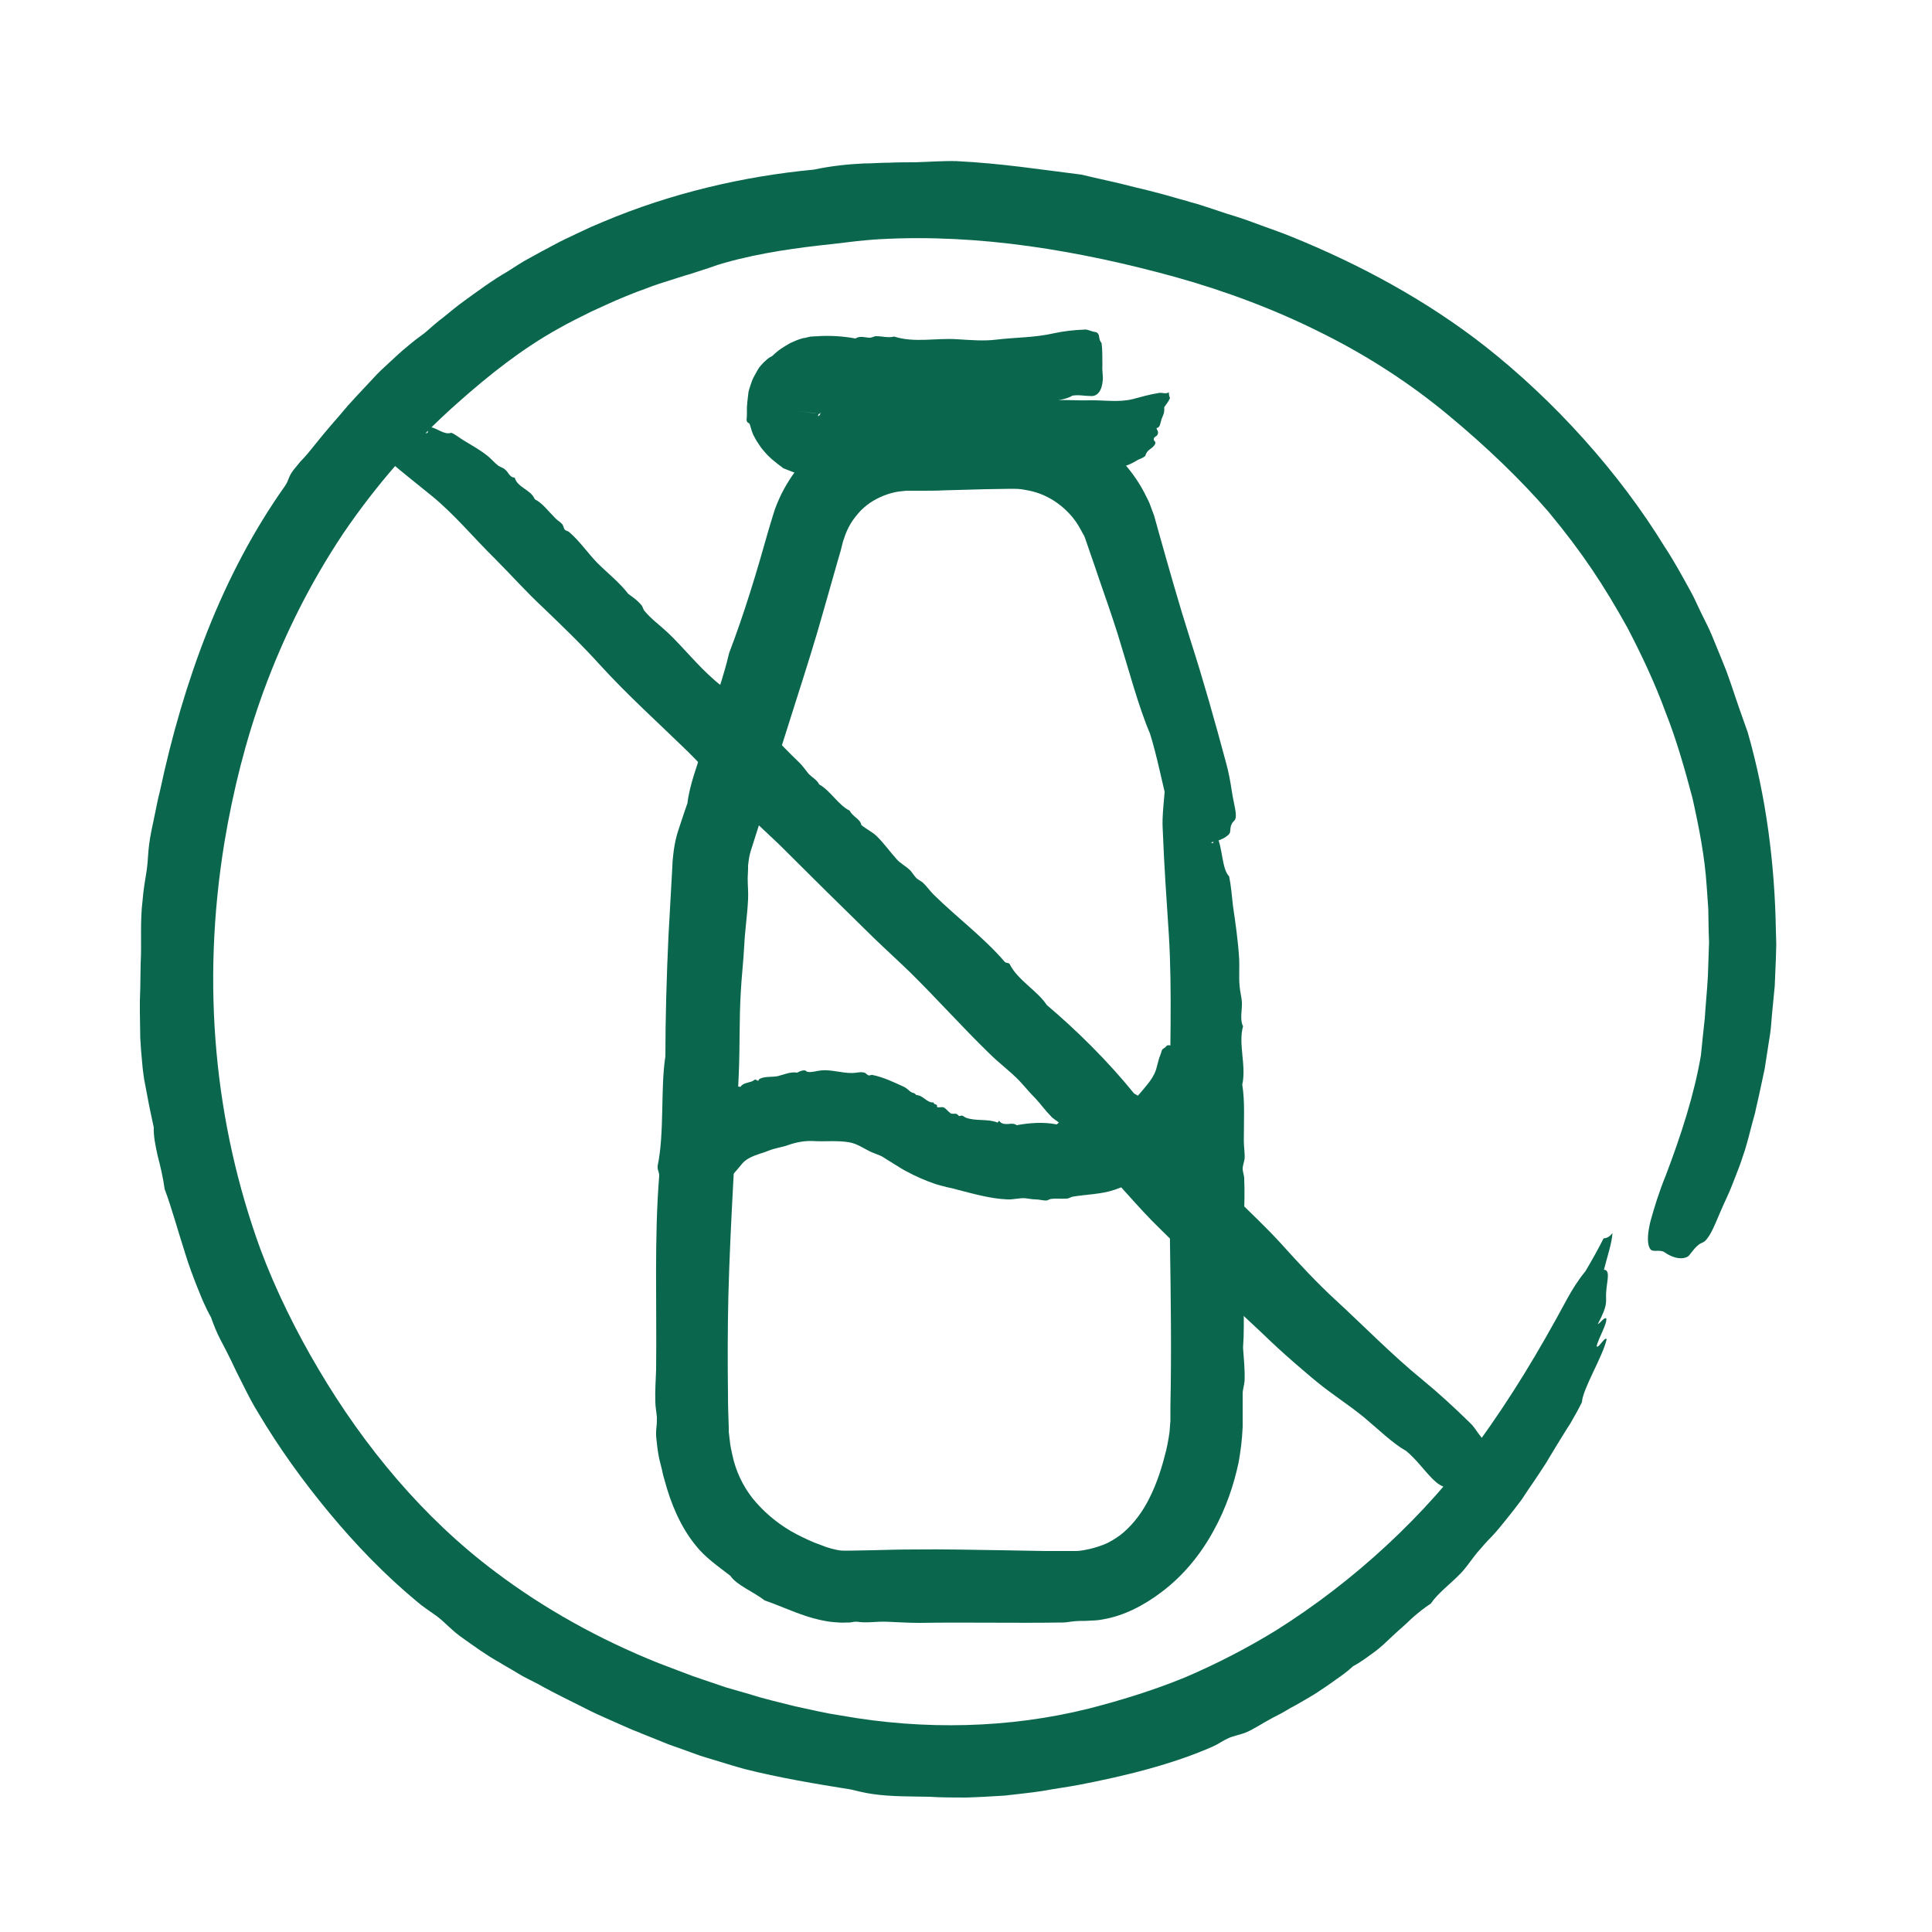<svg version="1.1" id="Ebene_1" xmlns="http://www.w3.org/2000/svg" xmlns:xlink="http://www.w3.org/1999/xlink" x="0" y="0" viewBox="0 0 500 500" xml:space="preserve"><style>.st2{fill:#0a674e}</style><defs><path id="SVGID_1_" d="M-126.8-118.3h693v693h-693z"/></defs><clipPath id="SVGID_00000154418402670509537170000010524081213089367190_"><use xlink:href="#SVGID_1_" overflow="visible"/></clipPath><g clip-path="url(#SVGID_00000154418402670509537170000010524081213089367190_)"><defs><path id="SVGID_00000084498810017530931700000015796685392985062078_" d="M-126.8-118.3h693v693h-693z"/></defs><clipPath id="SVGID_00000112601407844291302990000004819075786738321839_"><use xlink:href="#SVGID_00000084498810017530931700000015796685392985062078_" overflow="visible"/></clipPath><g clip-path="url(#SVGID_00000112601407844291302990000004819075786738321839_)"><path class="st2" d="M300.9 214.4c.4 10.1 1 18.4 1.6 27.6.9 14.8.2 30.5.3 46 .1 11.1-.2 23.4 0 34.3.2 13.7.4 27.7.1 41.6v3.8c-.1.8-.1 1.5-.2 2.7-.3 2.2-.7 4.4-1.3 6.5-1.1 4.3-2.6 8.4-4.5 11.9s-4.3 6.4-7 8.5c-1.4 1-2.8 1.9-4.4 2.5-1.6.6-3.3 1.1-5.1 1.4-.7.1-1.3.2-2 .2h-7.9l-11.3-.2c-7.5-.1-15-.3-22.5-.2-3.6 0-7.3.1-11 .2-1.9 0-3.7.1-5.6.1h-1.9c-.6 0-1.1-.1-1.7-.2-.9-.2-1.7-.4-2.6-.7-1.1-.4-2.1-.8-3.2-1.2-2.1-.9-4.2-1.9-6.1-3-3.9-2.3-7.2-5.2-9.8-8.4-2.6-3.3-4.4-7.1-5.3-11.4-.2-1.1-.5-2.1-.6-3.3l-.2-1.7c0-.3-.1-.6-.1-.9v-1.1c-.1-2.8-.2-5.6-.2-8.6-.1-8.3-.1-16.8.1-25.3.5-19.5 1.9-38.5 2.7-57.7.3-7 .1-14 .5-20.8.2-4.1.7-8.1.9-12.2.2-4.1.8-7.9 1-12 .1-1.8-.1-3.6-.1-5.5l.1-2.4v-.9l.1-.8c.1-1 .3-2 .6-3 .9-2.8 1.8-5.7 2.7-8.5.7-2.4 1.2-4.9 1.9-7.3 4.4-15.4 10-31.2 14.3-46.6 1.2-4.1 2.3-8.2 3.5-12.3l.9-3.1.4-1.6.2-.8.2-.5c.4-1.4 1-2.7 1.7-3.9.7-1.2 1.6-2.3 2.6-3.4 1-1 2.1-1.9 3.3-2.6 2.4-1.4 5-2.3 7.6-2.5l1-.1h3.8c2 0 4 0 5.9-.1 3.9-.1 7.6-.2 11-.3 2.2 0 4.3-.1 6.2-.1 1.4 0 2.6 0 3.9.3 2.5.4 4.8 1.2 7.2 2.7 2.9 1.8 5.5 4.5 7.1 7.6.2.4.4.7.6 1.1l.3.5c.1.2.2.6.3.8.4 1.2.8 2.3 1.2 3.5.8 2.3 1.6 4.6 2.4 7 1.6 4.6 3.2 9.2 4.7 13.9 2.8 9 5.5 19.2 8.4 25.9 1.9 6 3.1 12.7 4.9 19.5 1.5 5.7 4 10.4 7 10.3.9 0 2-1.3 3.3-1.5 1.7-.2 4.4-1 5.4-2.4.3-.4.1-1.5.5-2.3.4-1 .9-.8 1.1-1.8.2-1.6-.5-3.5-1-6.8-.4-2.6-.8-4.9-1.5-7.4-2.9-10.8-5.8-21.1-9.2-31.7-3-9.4-5.7-19-8.4-28.6l-1-3.6c-.3-.9-.7-1.8-1-2.7-.3-.9-.7-1.6-1.1-2.4-1.5-3.1-3.5-6-5.8-8.6-4.6-5.2-10.6-9-17.1-11-1.1-.3-2.1-.6-3.2-.8l-3.3-.6c-1.1-.1-2.2-.3-3.4-.3l-1.7-.1h-11.4c-3.4 0-6.8-.1-10.2-.1H238c-.9 0-1.5-.1-2.8 0-1.2 0-2.3.1-3.4.2l-1.7.2-1.7.3c-7.4 1.5-14.4 5.3-19.7 10.9-2.6 2.8-4.8 6-6.5 9.4-.8 1.7-1.6 3.5-2.1 5.3l-.4 1.3-.3 1-.6 2c-3 10.7-6.2 21.3-10.1 31.5-1.5 6.4-3.5 11.6-5.4 18.1-.6 2-.8 4.1-1.4 6.2-1.4 4.8-3.4 9.6-4 14.6-.4 1.2-.9 2.5-1.3 3.8-.4 1.3-.8 2.3-1.4 4.3-.5 1.8-.8 3.6-1 5.5-.1.9-.2 2-.2 2.7l-.1 1.9c-.3 5.2-.6 10.7-.9 16.1-.5 10.8-.8 21.5-.8 31.2-1.3 8.2-.2 19.7-2 28.3-.1 1.3.4 1.4.4 2.6-1.3 16.1-.6 33.2-.8 50.2-.1 2.7-.3 5.6-.2 8.3 0 1.3.3 2.6.4 4 0 .8 0 1.6-.1 2.4l-.1 1.2v1.3c.2 2 .4 3.9.8 5.8.2.9.5 1.9.7 2.8l.3 1.4.4 1.4c1.6 6 4.1 12 8 16.8 2.5 3.2 5.9 5.5 9 7.9 1.7 2.5 5.8 4 8.9 6.4 3.3 1.1 6.9 2.8 10.9 4.1 2.2.7 4.6 1.3 6.9 1.5 1.2.1 2.3.2 3.4.1h.8l.7-.1c.4-.1.8-.1 1.2-.1 2.5.4 4.9-.1 7.6 0 2.8.1 5.6.3 8.5.3 12.3-.2 24.7.1 37.2-.1.6 0 1.2-.1 1.9-.2.8-.1 1.6-.2 2.3-.2 1 0 2 0 3-.1 1 0 2.1-.1 3.1-.3 5.4-.9 10.6-3.6 15.1-7 5.9-4.4 10.4-10.1 13.6-16 3.2-5.8 5.2-11.8 6.4-17.4.3-1.5.5-3 .7-4.5.2-1.6.3-3 .4-4.9v-8.6c0-1.1.4-2.1.5-3.4.1-2.8-.2-5.8-.4-8.5.5-7.2-.1-15.4-.1-22.7 0-6.8.7-14.4.4-21.1 0-.8-.4-1.7-.4-2.6 0-.7.4-1.8.5-2.5.1-1.4-.2-3.1-.2-4.7 0-5.9.3-10-.4-14.5 1.1-4.9-1.1-10.5.2-15.1-.9-1.8-.2-4.2-.3-6.3-.1-1.4-.5-2.7-.6-4.2-.2-2.2 0-4.7-.1-6.9-.3-4.9-1-9.6-1.6-13.7-.3-2.6-.5-5.3-1-7.7-1.9-1.8-1.7-7.7-3.2-10.4-.8-.4-.5 2.1-1.3 1.8-.7-1.1-.5-4-1.5-4.6-.6-.1-.7 1.1-1.2 1.5-.2-4-1.1-3.7-2.3-5.3-1.1-1.5-1.5-3.3-3.1-2.8-.8-2-1.4-4.5-2.4-5.9-.3.9-.9 1.2-1.5 1.4-.3 4.3-.9 8.8-.7 11.9"/><path class="st2" d="M299.9 101.7c-2.5.4-4.5 1-6.8 1.6-3.7.9-7.5.2-11.4.3-2.7.1-5.8-.2-8.5 0-3.4.2-6.8.4-10.3.1-5.2-.4-10.4.3-15.5.6-3.7.2-7.4-.5-11.1-.4-1.8.1-3.7.3-5.5.4-5.4.2-10.9.3-16.8.6-1.1.1-2.1.2-3.2.2l-.8.1h-.8c2.8 1.1-6.2-2.4 6.2 2.4l-.8-.7c-1.4-1.1-2-2.4-1.9-2.4 0 0-.1 0 0 .1s.1.2.1.4v.5c0 .2 0 .4-.1.6-.1.9-.7 1.5-.9 1.6-.1 0 0 0-.1-.1 0-.1.1-.2.1-.3.1-.2.4-.5.6-.5h.1s-.1 0-.1.1h-.3c-.5.1-1.1.1-1.6 0l-4.7-.6 5.7.7c.5.1 1 .1 1.5.1 1 0 1.9.4 3 .4.4 0 .9-.3 1.3-.3 1.5-.1 3 .2 4.5.2.6 0 1.2-.2 1.9-.3 4-.1 8.1.7 12 .6 4.2-.2 8.6-.4 12.5.2 2 .3 4-.1 5.7-.2 2.2-.2 3.8-.3 5.8-.7 1.2-.2 2.5-.4 3.8-.7 2.5-.6 4.9-1.7 7.3-2.2 2.3-.5 5-.6 6.7-1.7 1.6-.3 3.2.1 5 .1 1.5 0 2.7-1.3 2.9-4.2.1-.9-.2-2.3-.1-3.6 0-1.7 0-4.5-.2-5.8-.1-.4-.4-.5-.5-1-.2-.7-.1-1.1-.4-1.5-.4-.6-.9-.4-1.7-.7-.7-.2-1.2-.5-1.9-.4-2.7.1-5.4.4-8.1 1-4.9 1.1-9.8 1-14.7 1.6-3.2.4-6.7.1-10-.1-5.4-.4-11.1 1-16.4-.7-1.6.4-3-.1-4.7-.1-.5 0-1 .4-1.6.4-1.2 0-2.5-.6-3.7.2-3.2-.6-6.6-.8-9.8-.6l1.3.1c-.9-.1-1.9-.1-2.8 0h-.4l-.3.1-.5.1c-.3.1-.7.2-1 .2l-.7.2c-1 .3-1.8.7-2.7 1.1-1.6.9-3.1 1.8-4.6 3.3-.5.3-1 .5-1.5 1-.5.4-1 .9-1.5 1.5-.5.5-.9 1.3-1.3 2s-.8 1.4-1.1 2.3c-.3.9-.6 1.7-.8 2.6-.1.9-.2 1.7-.3 2.6 0 .4-.1.9-.1 1.3v1.1c0 .7 0 1.5-.1 2.2.1.4.2.6.4.7.2.1.4.2.5.6.3 1 .6 2.2 1.1 3 .4.8.9 1.6 1.4 2.3.5.8 1 1.3 1.5 1.9.5.6 1.1 1.1 1.6 1.6l1.6 1.3.8.6.4.3.2.2h.1c-1.4-.5 12.3 4.8 6.5 2.5h.1c1-.2 2.1-.3 3.1-.3.7 0 1.4.2 2 .2.3 0 .6-.3.9-.3.4 0 .8.2 1.2.2.8.1 1.6-.6 2.3-.5 1.2.1 2.5.5 3.7.5.8 0 1.6-.7 2.4-.8.6.9 1.5-.1 2.3.5 1.5-1.1 3.5 0 5.1-.9.6.4 1.2-.1 1.9 0s1.4.3 2.1.3c3-.2 6.1.1 9.2-.1.3 0 .6-.3.9-.3.4 0 .8.4 1.2.4 1.1 0 2.2-.5 3.3-.7 2.9-.5 5.9.2 8.4 0 1.4-.1 2.8-.6 4-.4.3 0 .5.4.8.5.7.1 1.4-.2 2.1-.4 1.8.5 3.8-.1 5.6-.1 1.7 0 3.5.7 5.2.4.2 0 .4-.4.6-.4.2 0 .4.4.6.5.3.1.8-.2 1.2-.2 1.5 0 2.5.3 3.6-.4 1.2 1.1 2.6-1.1 3.7.2.5-.9 1-.2 1.6-.3.3-.1.7-.5 1-.6.5-.2 1.2 0 1.7-.1 1.2-.3 2.4-1 3.4-1.6.7-.3 1.3-.5 1.9-1 .5-1.9 1.9-1.7 2.6-3.2.1-.8-.5-.5-.4-1.3.3-.7 1-.5 1.1-1.5 0-.6-.3-.7-.4-1.2 1-.2.9-1.1 1.3-2.3.4-1.1.8-1.5.7-3.1.5-.8 1.1-1.4 1.5-2.4-.2-.3-.3-.9-.3-1.5-.7.6-1.8 0-2.6.2M189.2 304.5c1.1-1.2 2-2.3 3-3.5 1.8-1.9 4.5-2.3 6.7-3.2 1.7-.7 3.6-.9 5.2-1.5 2-.7 4.2-1.1 6.3-1 3.1.2 6.2-.2 9.2.3 2.2.3 4 1.7 6 2.6l1.5.6c.5.2 1.1.4 1.5.7l1.1.7.5.3.8.5c1.2.7 2.3 1.5 3.5 2.1 2.4 1.3 4.9 2.4 7.5 3.3.9.3 1.9.5 2.9.8 1 .2 1.9.4 2.9.7 4.3 1.1 8.5 2.3 12.8 2.5 1.6.1 3.2-.4 4.7-.3.9.1 1.8.3 2.7.3.9 0 1.8.3 2.7.3.4 0 .8-.3 1.2-.4 1.4-.2 2.7 0 4.1-.1.6 0 1.1-.4 1.6-.5 3.5-.6 7.4-.6 10.9-1.8 3.7-1.3 7.3-3.1 10.9-4.3.9-.3 1.8-.8 2.5-1.4.7-.6 1.4-1.1 2.1-1.6.8-.7 1.5-1.2 2.2-1.9.6-.6 1.2-1.3 1.9-2 .8-.9 1.5-1.9 2.2-2.9.7-1 1.1-2.2 1.6-3.3.4-1.2.8-2.3 1.3-3.3.4-1 .9-2 1.3-3 .3-1 .6-2.1.5-3 .2-.7.5-1.3.9-1.9.4-.6.8-1.3 1.1-2 .5-1.2-.3-2.7-3-3.7-.9-.3-2.2-.6-3.4-1-1.6-.6-4.3-1.4-5.6-1.7-.4-.1-.6 0-1.1-.1-.7-.1-1.1-.3-1.4-.3-.7 0-.6.3-1 .6-.3.2-.7.4-.8.7-.2.7-.4 1.3-.7 2-.1.3-.2.7-.3 1.1-.1.3-.2.7-.3 1.1-.6 2.8-2.6 4.8-4.5 7.1-1.3 1.5-3.2 2.5-5.2 3.2-1.6.6-3.1 1.5-4.7 2.2-.8.4-1.7.6-2.5.8-.9.1-1.8.2-2.7 0-.9.6-1.9.4-3 .5-.3.1-.6.5-.9.6-.8.2-1.7-.3-2.4.6-3.5-.7-7.1-.4-10.4.2-.6-.5-1.4-.4-2.3-.3-.8 0-1.6 0-2.2-.8-.2-.1-.3.5-.5.4-2.4-1-5.4-.3-8-1.2-.4-.1-.7-.5-1.2-.6-.2 0-.5.2-.7.1-.2-.1-.4-.4-.6-.5-.5-.2-1.2.1-1.6-.2-.3-.2-.6-.5-.9-.8-.3-.3-.6-.6-.9-.7-.4-.2-1.2.1-1.7-.1.2-1-.8-.4-.9-1.2-1.7.2-2.7-1.9-4.5-1.9-.3-.6-1-.5-1.5-.9s-1-.9-1.6-1.2c-2.6-1.2-5.3-2.5-8.2-3.1-.3-.1-.7.2-1 .1-.4-.1-.7-.6-1.1-.7-1-.3-2.1.1-3.2.1-2.7 0-5.4-.9-7.8-.7-1.3.1-2.6.6-3.7.4-.2 0-.5-.4-.8-.4-.7 0-1.3.3-1.9.6-1.7-.3-3.4.5-5 .9-1.5.3-3.3 0-4.7.7-.2.1-.3.5-.4.5-.2 0-.5-.3-.7-.3-.3 0-.6.4-1 .5-1.2.4-2.2.4-2.9 1.4-1.4-.6-1.7 1.9-3.1 1 0 1-.7.5-1.2.8-.2.2-.3.7-.6.9-.4.3-.9.4-1.3.8-.8.7-1.4 1.8-1.9 2.7-.3.6-.7.9-.9 1.6.6 1.8-.5 2.3-.2 3.8.4.7.6.2 1 1 .2.7-.4.8 0 1.7.3.5.6.5.8.9-.5.6 0 1.3.4 2.5.4 1.1.4 1.6 1.3 2.8.2.8.1 1.6.8 2.4 0 .2.2.3.4.5s.3.4.5.7c.4-.7 1.3-.6 1.6-.9"/><path class="st2" d="M405.6 336.1c-7.6 14.1-14.4 25.3-22.9 37.1-13.8 19-32.2 36-52.4 48.7-7.3 4.5-15.4 8.7-23.6 12.2-8.3 3.4-16.8 6-25 8.1-20.5 5.1-42.5 5.6-63.9 1.8l-3-.5-3-.6-6-1.3-6-1.5-3-.8-3-.9-5.9-1.7-5.9-2-2.9-1-2.9-1.1-5.8-2.2c-15.2-6.1-29.5-14-42.2-23.6-18.7-14-34-32.5-45.8-52.5-5.7-9.6-11.1-20.5-15-31-11.8-32.4-15.4-68.2-9.3-105.4 2.2-13.2 5.5-26.4 10.1-39 5.3-14.5 12.2-28.2 20.6-40.8 8.5-12.5 18.4-23.9 29.6-33.8 8.2-7.3 16.8-14.1 26.2-19.3 2.8-1.6 5.7-3 8.5-4.4 2.9-1.3 5.8-2.7 8.8-3.9 1.5-.6 2.9-1.2 4.4-1.7 1.5-.6 2.9-1.1 4.4-1.6 1.5-.5 2.9-.9 4.4-1.4.7-.2 1.5-.5 2.2-.7.7-.2 1.5-.4 2.3-.7 1.3-.4 2.7-.9 4-1.3l2-.7c.7-.2 1.4-.4 2-.6 9.2-2.6 18.8-3.9 28.3-4.9 2-.2 3.9-.5 5.9-.7 2-.2 4-.4 6-.5 12.6-.7 25.6 0 38.5 1.8 12.9 1.8 25.6 4.6 37.9 8 12.9 3.6 25.8 8.4 37.9 14.5 12.1 6 23.2 13.3 32.8 21.3 9.9 8.2 18.8 16.8 25.8 24.9 8.8 10.6 14.4 19.1 20.5 30.1 3.6 6.9 7.1 14.3 9.8 21.7 2.9 7.3 5 14.8 7 22.3 1.7 7.6 3.2 15.2 3.7 23 .1 1.9.3 3.8.4 5.7 0 1.9.1 3.9.1 5.8l.1 2.9c0 1-.1 1.9-.1 2.9-.1 1.9-.1 3.9-.2 5.8-.2 3.8-.6 7.5-.8 10.9-.4 3.4-.7 6.7-1 9.6-1.7 10-5.1 20.6-9.1 31.1-1.8 4.4-3.1 8.7-4 12-.8 3.4-.9 6 .1 7.2.7.7 2.5-.1 3.6.7 1.4 1 4 2.2 6 1.1.5-.3 1.5-2 2.5-2.8 1.2-1.1 1.4-.5 2.4-1.7 1.7-2.1 2.7-5.5 5.2-10.8 1-2.1 1.7-4.1 2.5-6.1s1.5-4 2.2-6.2c.7-2.3 1.3-4.7 1.9-7 .3-1.2.7-2.3.9-3.5l.8-3.5c.5-2.3 1-4.7 1.5-7l1.1-7.1c.2-1.2.4-2.4.5-3.5l.3-3.6c.2-2.4.5-4.8.7-7.2l.3-7.2c0-1.2.1-2.4.1-3.6 0-1.2-.1-2.4-.1-3.6-.3-17.2-2.5-34.6-7.3-51.3L450 183l-2.1-6.2-1.1-3.1-1.2-3-2.5-6.1c-.8-2-1.9-4-2.8-5.9-1-2-1.8-4-2.9-5.9-2.1-3.8-4.2-7.7-6.6-11.3-11.7-19.1-28.4-37.7-46.6-52-15.1-11.8-32.3-21.1-50.1-28.3-2.2-.9-4.5-1.7-6.7-2.5-2.3-.8-4.5-1.7-6.7-2.4-2.3-.7-4.5-1.4-6.8-2.2l-3.4-1.1c-1.1-.4-2.3-.6-3.4-1-2.3-.6-4.5-1.3-6.8-1.9-2.3-.6-4.6-1.2-6.8-1.7-4.5-1.2-9.1-2.1-13.6-3.2-11.2-1.4-20.6-2.9-32.3-3.5-3.5-.1-7.2.2-10.9.3-2.1 0-4.3 0-6.5.1-2.2 0-4.4.2-6.6.2-4.4.2-8.8.7-13 1.6-18.1 1.7-37 6.1-54.5 13.5l-3.3 1.4-3.2 1.5c-2.1 1-4.3 2-6.3 3.1-2.1 1.1-4.1 2.2-6.1 3.3-2.1 1.1-4 2.4-5.9 3.6-4 2.3-7.6 5-11.2 7.6-1.8 1.3-3.5 2.7-5.2 4.1-.9.7-1.7 1.3-2.5 2l-2.4 2.1c-1.5 1.1-3 2.2-4.5 3.5-1.5 1.2-3 2.6-4.5 4s-3.1 2.8-4.5 4.4c-1.5 1.6-2.9 3.1-4.4 4.7-1.5 1.6-2.9 3.2-4.3 4.9-1.4 1.6-2.8 3.2-4.2 4.9l-3.9 4.8c-.7.8-1.3 1.5-2 2.2-.6.7-1.2 1.5-1.8 2.2-1.4 1.9-1 2.3-2.1 4-8.1 11.4-14.8 24.2-20.1 37.6-5.3 13.4-9.3 27.3-12.3 41.4-.6 2.2-1 4.6-1.5 6.9-.5 2.3-1 4.6-1.3 6.9-.3 2.2-.3 4.3-.6 6.5-.4 2.5-.9 5.3-1.1 8-.7 5.6-.2 11-.5 16.3l-.1 6.5c0 1.1-.1 2.2-.1 3.2v3.2c0 2.2.1 4.3.1 6.5.1 2.1.3 4.3.5 6.4.1 1.4.3 2.8.5 4.2.3 1.4.5 2.8.8 4.2.5 2.8 1.1 5.5 1.7 8.3-.1 2.1.4 4.6 1 7.3.7 2.7 1.4 5.6 1.8 8.6 1.8 4.8 3.4 10.7 5.3 16.6.9 3 2 5.9 3.1 8.7.6 1.4 1.1 2.8 1.7 4.1.6 1.3 1.2 2.6 1.9 3.8.7 2 1.5 4 2.5 5.9 1 1.9 2 3.8 3 5.9 1 2.2 2.1 4.3 3.2 6.5s2.2 4.3 3.5 6.4c5.4 9.1 11.6 17.7 18.4 25.9 6.8 8.2 14.3 16 22.6 22.9 1.6 1.4 3.5 2.6 5.3 3.9 2.2 1.7 4.1 3.9 6.6 5.6 3.1 2.2 6.1 4.4 9.5 6.3 1.6 1 3.3 1.9 4.9 2.9 1.6 1 3.4 1.8 5.1 2.7 4.4 2.5 8.9 4.6 13.4 6.9 2.2 1.1 4.6 2.1 6.8 3.1 1.1.5 2.3 1 3.4 1.5s2.3.9 3.4 1.4c2.3.9 4.5 1.8 6.7 2.7 2.3.8 4.5 1.6 6.7 2.4 1.1.4 2.2.8 3.3 1.1 1.1.3 2.2.7 3.3 1 2.2.7 4.3 1.3 6.4 1.9 9.1 2.3 18.7 3.9 27.5 5.3 1.9.4 3.5.9 5.8 1.2 4.8.7 10 .6 14.6.7 3.1.2 6.3.2 9.6.2 3.3-.1 6.6-.3 9.9-.5 3.3-.4 6.6-.7 9.8-1.2 3.2-.6 6.4-1 9.5-1.6 11.5-2.2 24.3-5.3 34.8-10 1.3-.6 2.5-1.5 3.9-2.1 1.1-.5 3-.9 4.1-1.3 2.3-.9 4.7-2.6 7.2-3.9 1.1-.6 2.2-1.1 3.2-1.7 1-.6 2-1.2 3-1.7 1.9-1.1 3.7-2.1 5.4-3.2 1.7-1.1 3.3-2.2 4.8-3.3 1.6-1.1 3.1-2.2 4.5-3.5 1.9-1 3.6-2.3 5.4-3.6 1.8-1.3 3.4-2.9 5-4.4 1.6-1.5 3.3-2.9 4.8-4.4 1.6-1.4 3.2-2.7 4.9-3.8 1.8-2.7 5-5 7.6-7.7 1.6-1.6 2.9-3.7 4.4-5.5 1.2-1.4 2.5-2.9 3.9-4.3 1.4-1.5 2.6-3 3.8-4.5 1.3-1.6 2.6-3.3 3.8-4.9 1.1-1.7 2.2-3.3 3.3-4.9 1.1-1.6 2.1-3.2 3.1-4.7.9-1.6 1.9-3.1 2.7-4.5 1.2-1.9 2.3-3.8 3.5-5.6 1.1-1.9 2.1-3.7 3-5.5.2-3.5 5.4-11.8 6.4-16.3-.4-.9-2.2 2.6-2.6 1.8.4-1.9 2.8-5.9 2.5-7.2-.5-.4-1.5 1.2-2.2 1.5 3-5.7 1.9-5.8 2.2-8.6.2-2.7 1.1-5.4-.6-5.5.8-3.2 2.1-7 2.2-9.5-.9 1.2-1.6 1.3-2.3 1.4-1.4 2.8-3.1 5.8-4.7 8.5-1.9 2.3-3.5 4.9-4.7 7.1"/><path class="st2" d="M100.8 119.4c3.9 3.3 7.2 5.9 10.9 8.9 5.9 4.8 10.9 10.9 16.5 16.4 4 4 8.1 8.6 12.2 12.4 5 4.8 10.1 9.7 14.8 14.9 7.2 7.9 15.2 15.1 22.6 22.3 5.4 5.3 10.3 11.2 15.7 16.5 2.6 2.6 5.5 5.2 8.1 7.7 7.9 7.9 15.9 15.8 24.5 24.2 3.1 3 6.3 5.9 9.4 8.9 7.1 7 13.5 14.2 20.5 21 2.5 2.5 5.4 4.6 7.8 7.1 1.4 1.5 2.7 3.1 4.2 4.6 1.4 1.5 2.5 3.1 4 4.6.6.7 1.5 1.1 2.1 1.7 2.2 2.1 4.2 4.5 6.3 6.8.9.9 2 1.6 2.9 2.6 5.8 5.7 11.1 12.4 16.9 18 6.1 6 12.6 12.3 17.8 18.5 2.7 3.2 5.8 5.8 8.3 8.2 3.2 3.1 5.6 5.3 8.7 8 1.9 1.6 3.9 3.4 5.9 5 3.9 3.2 8.2 5.9 12.1 9.1 3.7 3.1 7.5 6.8 10.9 8.7 2.5 2 4.5 4.9 7 7.4 2.1 2.1 4.8 3.1 7.1 1.3.7-.6 1.4-1.9 2.3-2.7 1.3-1.1 3.3-3.1 3.8-4.4.2-.4-.1-.9 0-1.5.2-.8.6-1 .5-1.5-.1-1-.9-1.6-1.9-3-.8-1.1-1.4-2.1-2.4-3-4-3.9-8-7.6-12.4-11.2-7.7-6.3-14.8-13.6-22.3-20.5-4.8-4.4-9.7-9.7-14.2-14.7-7.5-8.2-16.6-15.5-23.1-24.5-2.6-2.1-4.2-4.4-6.6-6.9-.7-.7-1.8-1.2-2.6-2-1.8-1.8-3.2-4.1-5.6-5.3-6.7-8.3-15-16.5-22.6-22.9-2.3-3.6-7.6-6.5-9.6-10.6-.4-.5-.8-.1-1.3-.6-5.3-6.2-12.3-11.4-18.4-17.4-1-1-1.8-2.2-2.8-3.1-.5-.4-1.1-.7-1.6-1.1-.5-.5-1-1.3-1.5-1.9-1.1-1.2-2.7-1.9-3.7-3.1-1.7-1.9-3.2-4-5-5.8-1.2-1.2-2.8-1.9-4.1-3-.2-1.5-2.2-2.1-3-3.7-2.9-1.4-5-5.2-7.9-6.8-.6-1.2-1.8-1.8-2.7-2.7-.9-1.1-1.7-2.3-2.8-3.3-4.5-4.3-8.6-9-13.2-13.4-.4-.4-1.2-.7-1.6-1.1-.6-.6-.9-1.5-1.5-2.1-1.5-1.6-3.5-2.8-5.2-4.3-4.5-3.9-8.3-8.7-12.1-12.3-2-1.9-4.4-3.6-6.1-5.7-.4-.4-.4-1.1-.9-1.6-.9-1.1-2.2-2-3.3-2.8-2.2-2.9-5.5-5.5-8.1-8.1-2.4-2.5-4.6-5.7-7.2-7.9-.3-.3-.9-.3-1.2-.7-.2-.3-.3-.9-.5-1.2-.4-.6-1.2-1-1.8-1.6-2.1-2.1-3.3-3.9-5.4-5-1-2.5-4.5-3-5.2-5.6-1.3 0-1.6-1.4-2.5-2.1-.5-.5-1.3-.6-1.9-1.1-.9-.7-1.7-1.7-2.6-2.4-2-1.6-4.2-2.8-6-3.9-1.2-.7-2.2-1.6-3.4-2.1-2 .7-4-1.6-6-1.5-.7.5.4 1.1-.3 1.6-.9.1-1.8-1.1-2.7-.6-.5.4-.1.9-.3 1.3-1.6-1.3-2.1-.5-3.5-.3-1.3.2-2.2-.1-3.2 1.1-1.3-.2-2.6-.7-3.8-.4.1.5-.2 1-.5 1.5 1.9 1.6 3 3.6 4.3 4.7"/></g></g></svg>